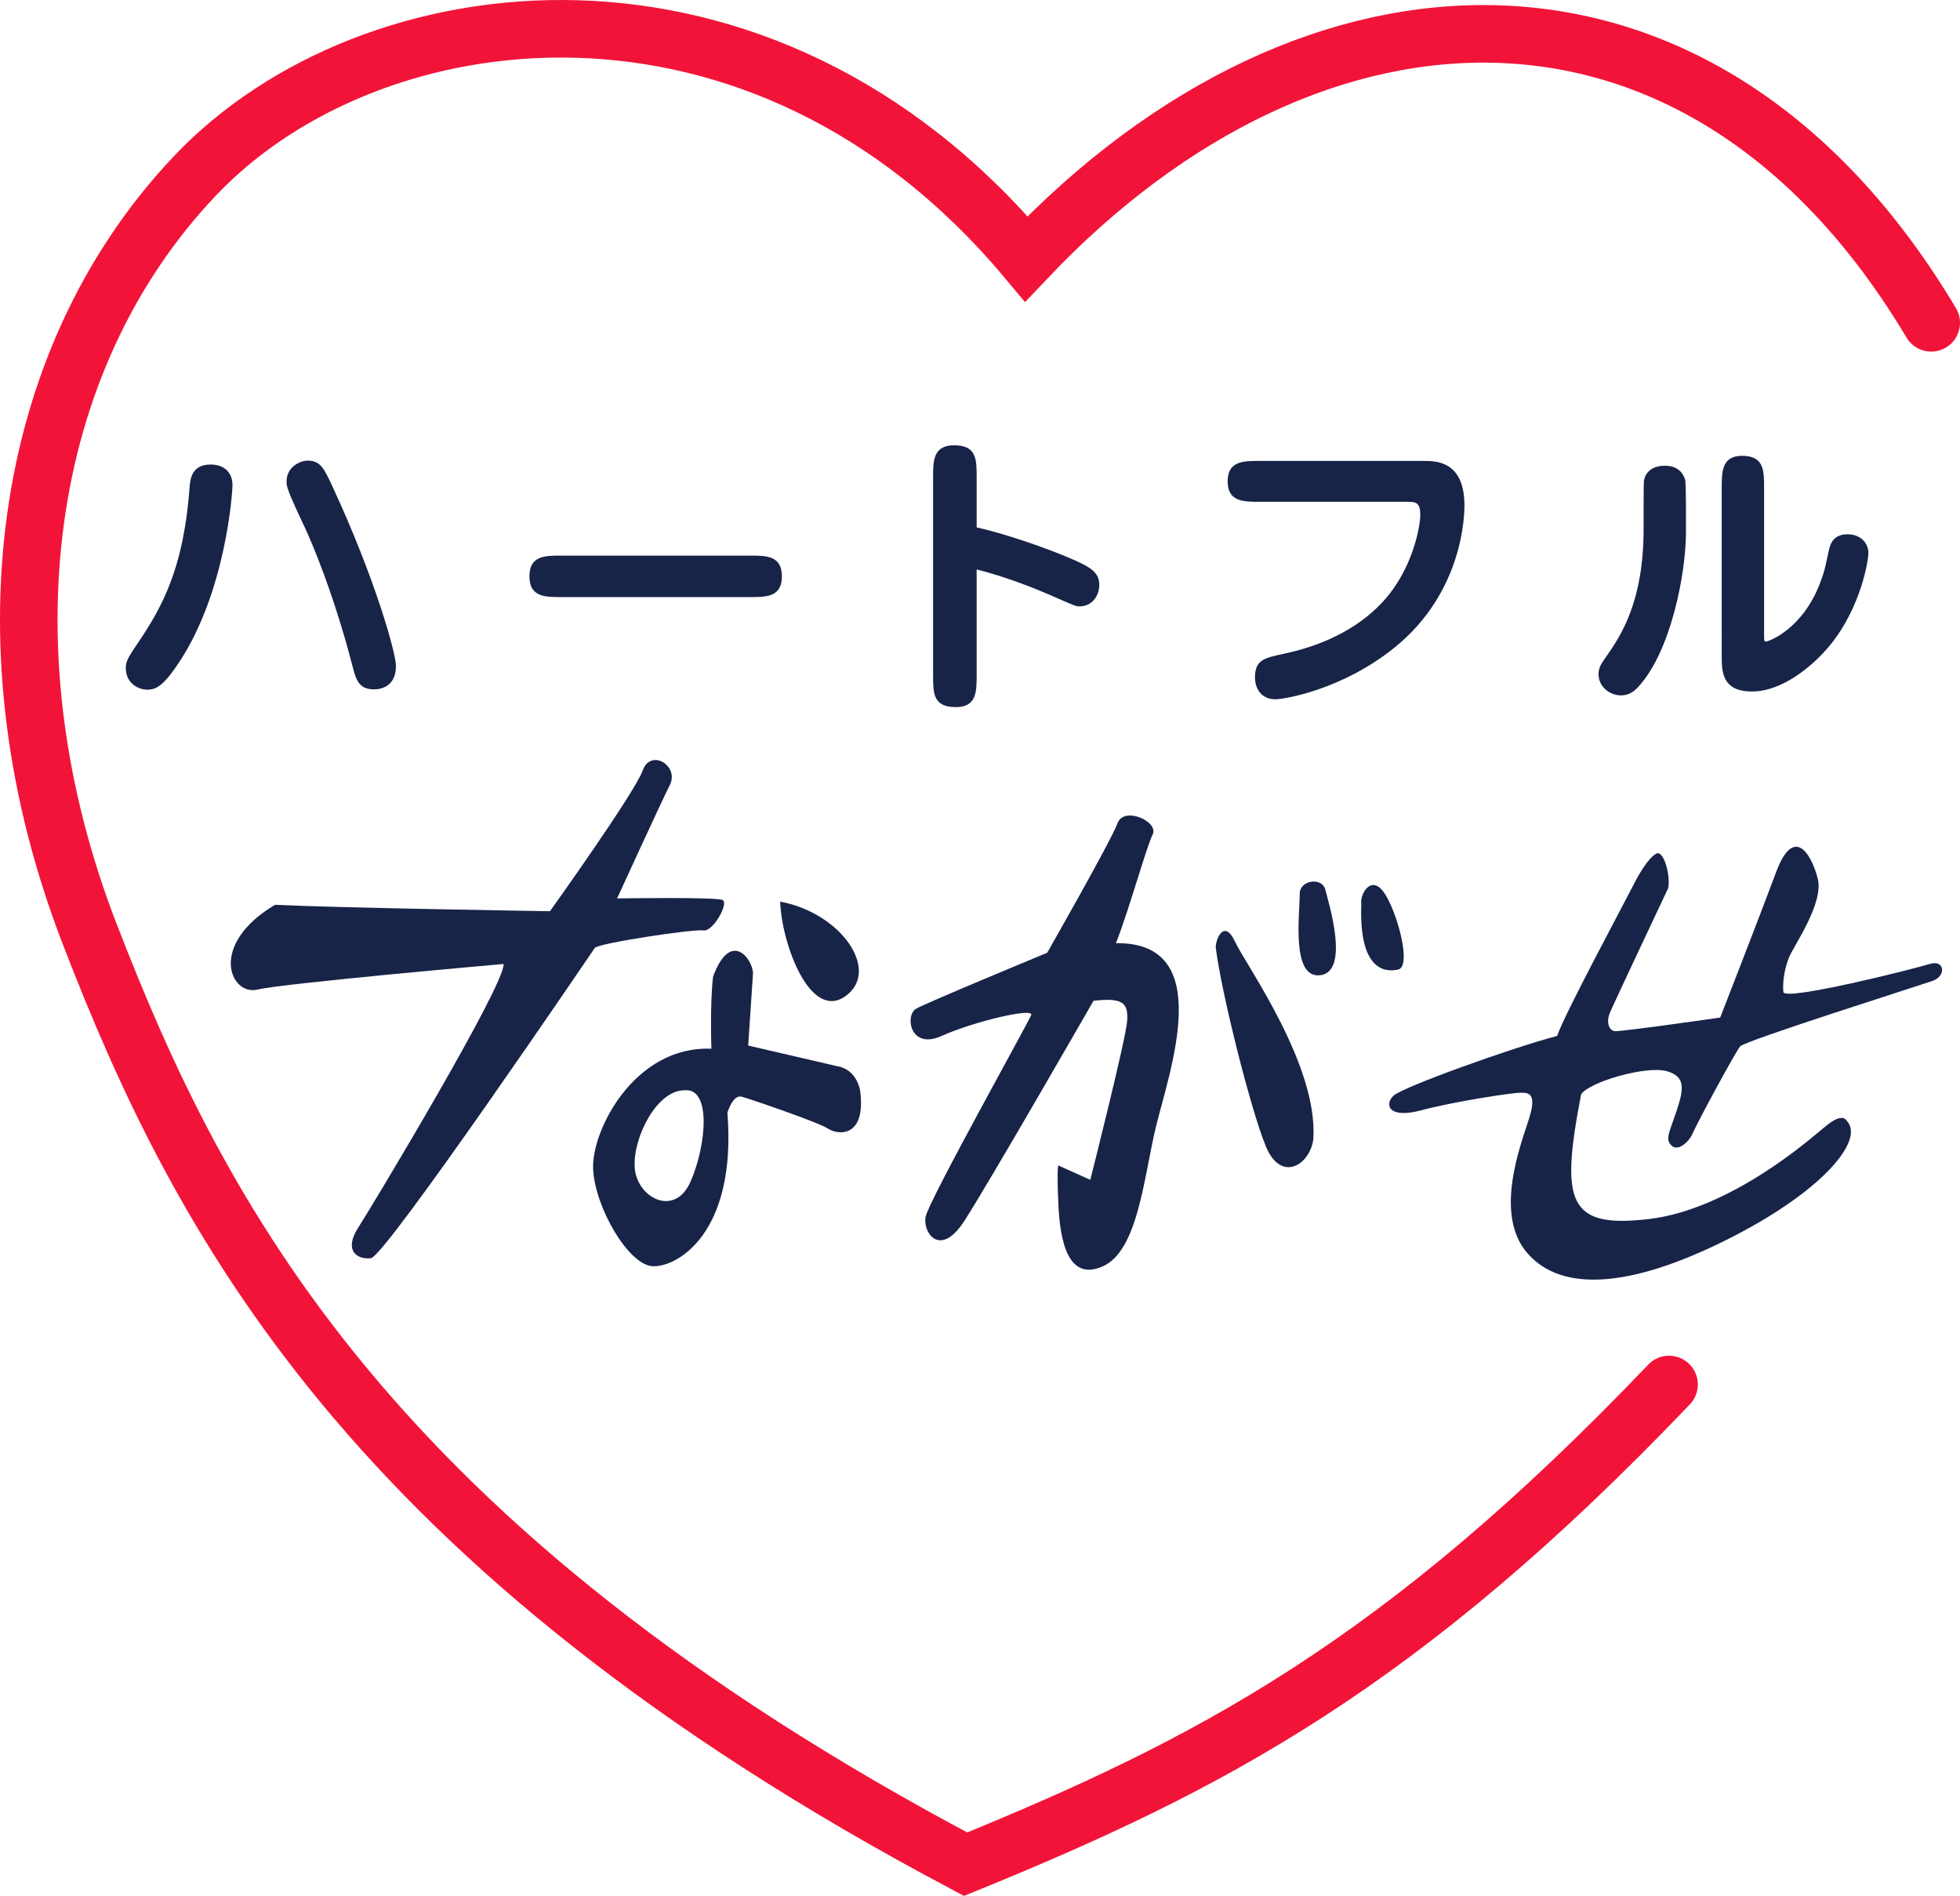 <?xml version="1.0" encoding="UTF-8"?> <!-- Generator: Adobe Illustrator 16.0.0, SVG Export Plug-In . SVG Version: 6.00 Build 0) --> <svg xmlns="http://www.w3.org/2000/svg" xmlns:xlink="http://www.w3.org/1999/xlink" id="レイヤー_2" x="0px" y="0px" width="306.501px" height="296.435px" viewBox="0 0 306.501 296.435" xml:space="preserve"> <path fill="none" stroke="#F21438" stroke-width="9" stroke-linecap="round" stroke-miterlimit="10" d="M302.001,50.474 c-35.5-59.5-96.5-57.5-141.5-10c-41.5-49.5-102.5-42-130-13s-33.5,74.5-16.5,118.5s43.5,96,137,145.5c38-15.5,68-31,110-75"></path> <g> <path fill="#182348" d="M28.13,103.368c-2.537,3.854-3.665,4.465-5.122,4.465c-1.409,0-3.337-1.034-3.337-3.384 c0-0.987,0.424-1.692,1.128-2.773c3.854-5.687,7.802-11.562,8.835-25.331c0.095-1.363,0.283-3.713,3.291-3.713 c2.35,0,3.43,1.457,3.43,3.195C36.354,77.19,35.274,92.418,28.13,103.368z M58.491,107.786c-2.444,0-2.82-1.599-3.338-3.525 c-3.008-11.655-6.579-19.88-7.473-21.76c-2.866-6.062-2.866-6.438-2.866-7.237c0-2.209,2.067-3.243,3.29-3.243 c2.021,0,2.584,1.223,3.947,4.184c6.674,14.381,9.869,25.989,9.869,27.916C61.921,107.691,59.055,107.786,58.491,107.786z"></path> <path fill="#182348" d="M117.288,86.872c2.538,0,4.982,0,4.982,3.242c0,3.243-2.444,3.243-4.982,3.243H87.774 c-2.538,0-4.982,0-4.982-3.243c0-3.242,2.444-3.242,4.982-3.242H117.288z"></path> <path fill="#182348" d="M152.728,105.577c0,2.537,0,4.981-3.242,4.981c-3.572,0-3.572-2.162-3.572-4.981V74.653 c0-2.586,0-5.029,3.289-5.029c3.525,0,3.525,2.209,3.525,5.029v7.801c4.183,0.94,10.668,3.102,15.18,5.076 c2.396,1.08,3.996,1.88,3.996,3.9c0,1.786-1.176,3.384-3.104,3.384c-0.562,0-0.752-0.094-4.605-1.786 c-1.645-0.705-6.391-2.726-11.467-3.994V105.577z"></path> <path fill="#182348" d="M222.616,72.067c1.926,0,6.391,0,6.391,6.956c0,1.269-0.094,13.535-10.996,22.276 c-8.178,6.58-17.248,8.037-18.564,8.037c-2.396,0-3.195-1.928-3.195-3.384c0-2.773,1.41-3.056,4.418-3.713 c5.404-1.128,11.279-3.525,15.508-8.084c4.748-5.075,5.922-11.89,5.922-13.629c0-2.067-0.752-2.067-2.209-2.067h-22.934 c-2.492,0-4.982,0-4.982-3.196s2.49-3.196,4.982-3.196H222.616z"></path> <path fill="#182348" d="M256.128,107.457c-0.564,0.61-1.363,1.269-2.631,1.269c-1.74,0-3.525-1.316-3.525-3.337 c0-0.939,0.424-1.645,1.176-2.679c2.303-3.29,5.873-8.601,5.873-19.974c0-2.538,0-7.097,0.047-7.52 c0.143-1.034,0.941-2.397,3.291-2.397c1.598,0,2.678,0.705,3.148,2.162c0.188,0.518,0.141,7.285,0.141,8.271 C263.647,89.598,261.298,101.958,256.128,107.457z M275.866,99.138c0,1.081,0,1.176,0.33,1.176c0.234,0,5.922-1.88,8.646-9.775 c0.471-1.316,0.471-1.363,1.176-4.606c0.188-0.752,0.611-2.396,2.867-2.396c2.162,0,3.289,1.457,3.289,2.914 c0,1.222-1.174,8.459-5.922,14.334c-2.631,3.243-7.473,7.331-12.266,7.331c-4.746,0-4.746-3.148-4.746-5.64V76.298 c0-2.538,0-5.029,3.195-5.029c3.43,0,3.43,2.303,3.43,5.029V99.138z"></path> </g> <path fill="#182348" d="M78.751,150.724c0,0-34.25,3-38.5,4s-7.75-7,2.75-13.25c10.75,0.5,43,1,43,1s13.25-18.5,14.5-22 s5.75-0.75,4.25,2.25s-8.25,17.75-8.25,17.75s15.5-0.25,16.5,0.25s-1.5,5-3,4.75s-16.5,2-17,2.75s-32.75,48.25-35,48.5 s-4.25-1.25-2-4.75S79.001,153.974,78.751,150.724z"></path> <path fill="#182348" d="M122.001,140.974c0.25,6.75,4.75,18.75,10.25,14.75S131.501,142.724,122.001,140.974z"></path> <path fill="#182348" d="M134.501,170.474c-0.75-3.5-3.5-3.75-3.5-3.75l-14-3.25l0.75-11.25c0-2.25-3.5-7-6.25,0.5 c-0.5,4.5-0.25,11.25-0.25,11.25c-12-0.5-18.75,12.75-18.5,18.75s5.5,15,9.25,15.25s13.25-5,11.75-24c0.5-1.5,1.25-2.75,2.25-2.5 s12,4,13.5,5S135.501,177.974,134.501,170.474z M108.001,184.724c-2.5,5.75-8.5,2.5-8.75-2.25s3.5-12,7.75-12 C111.251,169.974,110.501,178.974,108.001,184.724z"></path> <path fill="#182348" d="M163.751,148.974c0,0-18.75,7.75-20.5,8.75s-1,6.5,4,4.25s14.5-4.5,14-3.25s-16,29-16.5,31.5 s2.25,6.5,6,0.75s20.25-34.5,20.25-34.5c4.5-0.5,5.5,0.25,5.25,3.25s-5.75,24.75-5.75,24.75l-5-2.25c0,0-0.25,0.25,0,6 s1.5,12.25,7,9.75s6.393-14.102,8.25-21.75c2.125-8.75,9.5-29-6.25-28.75c2-5,4.75-15,5.75-17s-4.5-4.5-5.5-1.75 S163.751,148.974,163.751,148.974z"></path> <path fill="#182348" d="M190.126,148.224c-0.125-1.125,1.25-4.75,3-1s13,19.25,12.25,30.875c-0.5,4-5,6.875-7.375,1.25 S191.001,155.224,190.126,148.224z"></path> <path fill="#182348" d="M203.251,139.724c0-2.125,3.5-2.625,4-0.625s3.875,12.75-0.75,13.375S203.251,142.974,203.251,139.724z"></path> <path fill="#182348" d="M212.876,141.349c-0.25-1.5,1.5-4.625,3.5-1.875s4.5,11.625,2.25,12.125S212.501,151.474,212.876,141.349z"></path> <path fill="#182348" d="M260.876,138.849c0.375-2.125-0.75-6-1.875-5.375s-2.5,2.75-3.625,5s-10.875,20.375-11.875,23.5 c-6.75,1.75-24.25,8-25.625,9.375s-0.75,3.625,4.375,2.25s14.25-2.75,15.5-2.75s2.625,0,1.375,4s-5.625,15-0.25,21.125 s16.125,5.375,31.125-2.125s21.5-15.5,18.875-18.5c-1-1.75-3.75,1.125-4.75,1.875s-13.5,11.875-26.25,13.375 s-13.875-2.625-10.625-19.5c1.375-2,10.25-4.5,13.375-3.625s2.625,3,1.5,6.375s-1.75,4.25-0.75,5.25s2.75-0.5,3.375-2 s6.625-12.625,7.375-13.5s28-9.5,30.125-10.25s1.875-3.375-0.5-2.625s-22.75,5.875-22.875,4.375s0.125-3.5,0.875-5.375 s5.5-8.5,4.5-12.375s-3.75-8.375-6.5-1s-8.75,22.75-8.75,22.75s-15.625,2.25-16.5,2.125s-1.375-1.375-0.75-2.875 S260.876,138.849,260.876,138.849z"></path> </svg> 